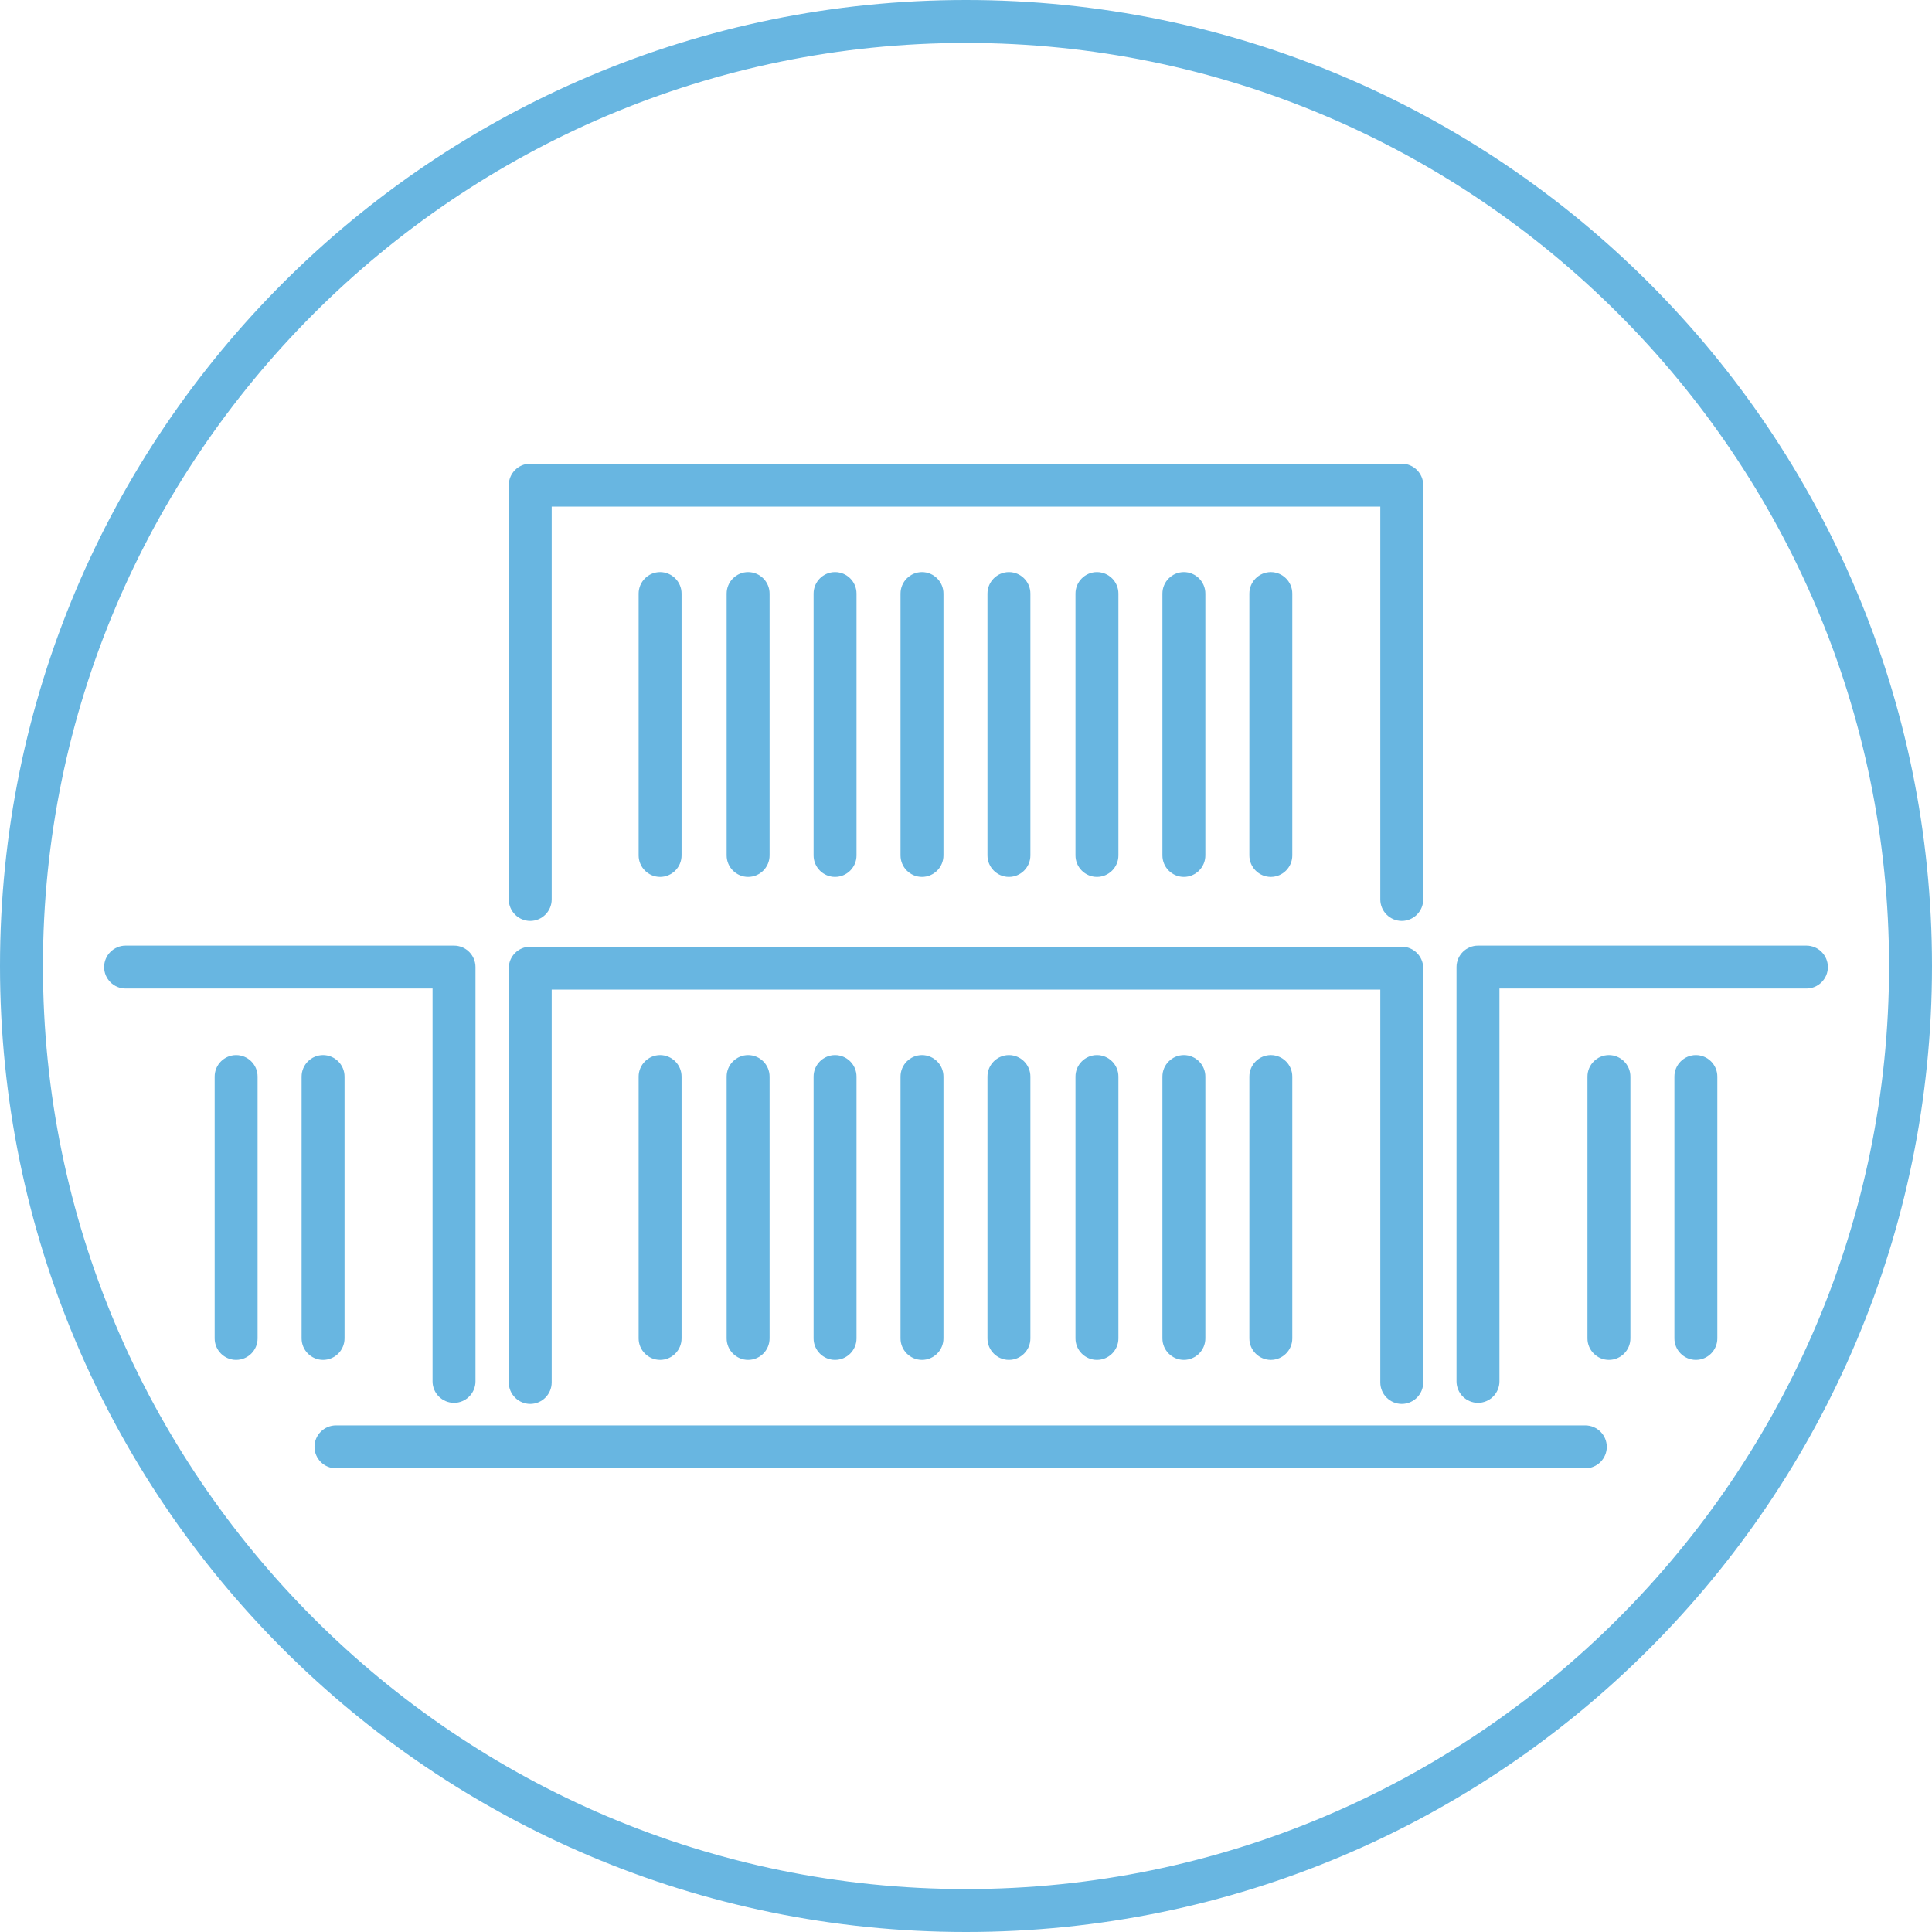 <?xml version="1.0" encoding="UTF-8"?> <svg xmlns="http://www.w3.org/2000/svg" version="1.1" viewBox="0 0 180 180"><defs><style> .st0 { fill: #68b6e1; } </style></defs><g id="Layer_2"><path class="st0" d="M90,4c47.4,0,86,38.6,86,86s-38.6,86-86,86S4,137.4,4,90,42.6,4,90,4M90,0C40.3,0,0,40.3,0,90s40.3,90,90,90,90-40.3,90-90S139.7,0,90,0h0Z"></path></g><g id="_04_Cargo_truck"><g><path class="st0" d="M49.4,130.8c1.1,0,2-.9,2-2v-36.6h77.2v36.6c0,1.1.9,2,2,2s2-.9,2-2v-38.6c0-1.1-.9-2-2-2H49.4c-1.1,0-2,.9-2,2v38.6c0,1.1.9,2,2,2Z"></path><path class="st0" d="M59.5,100.3v24.4c0,1.1.9,2,2,2s2-.9,2-2v-24.4c0-1.1-.9-2-2-2s-2,.9-2,2Z"></path><path class="st0" d="M67.7,100.3v24.4c0,1.1.9,2,2,2s2-.9,2-2v-24.4c0-1.1-.9-2-2-2s-2,.9-2,2Z"></path><path class="st0" d="M75.8,100.3v24.4c0,1.1.9,2,2,2s2-.9,2-2v-24.4c0-1.1-.9-2-2-2s-2,.9-2,2Z"></path><path class="st0" d="M83.9,100.3v24.4c0,1.1.9,2,2,2s2-.9,2-2v-24.4c0-1.1-.9-2-2-2s-2,.9-2,2Z"></path><path class="st0" d="M92,100.3v24.4c0,1.1.9,2,2,2s2-.9,2-2v-24.4c0-1.1-.9-2-2-2s-2,.9-2,2Z"></path><path class="st0" d="M100.2,100.3v24.4c0,1.1.9,2,2,2s2-.9,2-2v-24.4c0-1.1-.9-2-2-2s-2,.9-2,2Z"></path><path class="st0" d="M108.3,100.3v24.4c0,1.1.9,2,2,2s2-.9,2-2v-24.4c0-1.1-.9-2-2-2s-2,.9-2,2Z"></path><path class="st0" d="M116.4,100.3v24.4c0,1.1.9,2,2,2s2-.9,2-2v-24.4c0-1.1-.9-2-2-2s-2,.9-2,2Z"></path></g><g><path class="st0" d="M49.4,85.8c1.1,0,2-.9,2-2v-36.6h77.2v36.6c0,1.1.9,2,2,2s2-.9,2-2v-38.6c0-1.1-.9-2-2-2H49.4c-1.1,0-2,.9-2,2v38.6c0,1.1.9,2,2,2Z"></path><path class="st0" d="M59.5,55.3v24.4c0,1.1.9,2,2,2s2-.9,2-2v-24.4c0-1.1-.9-2-2-2s-2,.9-2,2Z"></path><path class="st0" d="M67.7,55.3v24.4c0,1.1.9,2,2,2s2-.9,2-2v-24.4c0-1.1-.9-2-2-2s-2,.9-2,2Z"></path><path class="st0" d="M75.8,55.3v24.4c0,1.1.9,2,2,2s2-.9,2-2v-24.4c0-1.1-.9-2-2-2s-2,.9-2,2Z"></path><path class="st0" d="M83.9,55.3v24.4c0,1.1.9,2,2,2s2-.9,2-2v-24.4c0-1.1-.9-2-2-2s-2,.9-2,2Z"></path><path class="st0" d="M92,55.3v24.4c0,1.1.9,2,2,2s2-.9,2-2v-24.4c0-1.1-.9-2-2-2s-2,.9-2,2Z"></path><path class="st0" d="M100.2,55.3v24.4c0,1.1.9,2,2,2s2-.9,2-2v-24.4c0-1.1-.9-2-2-2s-2,.9-2,2Z"></path><path class="st0" d="M108.3,55.3v24.4c0,1.1.9,2,2,2s2-.9,2-2v-24.4c0-1.1-.9-2-2-2s-2,.9-2,2Z"></path><path class="st0" d="M116.4,55.3v24.4c0,1.1.9,2,2,2s2-.9,2-2v-24.4c0-1.1-.9-2-2-2s-2,.9-2,2Z"></path></g><path class="st0" d="M147.7,132.8H31.3c-1.1,0-2,.9-2,2s.9,2,2,2h116.4c1.1,0,2-.9,2-2s-.9-2-2-2Z"></path><g><path class="st0" d="M149.9,98.3c-1.1,0-2,.9-2,2v24.4c0,1.1.9,2,2,2s2-.9,2-2v-24.4c0-1.1-.9-2-2-2Z"></path><path class="st0" d="M158,98.3c-1.1,0-2,.9-2,2v24.4c0,1.1.9,2,2,2s2-.9,2-2v-24.4c0-1.1-.9-2-2-2Z"></path><path class="st0" d="M168.3,88.1h-30.6c-1.1,0-2,.9-2,2v38.6c0,1.1.9,2,2,2s2-.9,2-2v-36.6h28.6c1.1,0,2-.9,2-2s-.9-2-2-2Z"></path></g><g><path class="st0" d="M42.3,88.1H11.7c-1.1,0-2,.9-2,2s.9,2,2,2h28.6v36.6c0,1.1.9,2,2,2s2-.9,2-2v-38.6c0-1.1-.9-2-2-2Z"></path><path class="st0" d="M30.1,98.3c-1.1,0-2,.9-2,2v24.4c0,1.1.9,2,2,2s2-.9,2-2v-24.4c0-1.1-.9-2-2-2Z"></path><path class="st0" d="M22,98.3c-1.1,0-2,.9-2,2v24.4c0,1.1.9,2,2,2s2-.9,2-2v-24.4c0-1.1-.9-2-2-2Z"></path></g></g></svg> 
